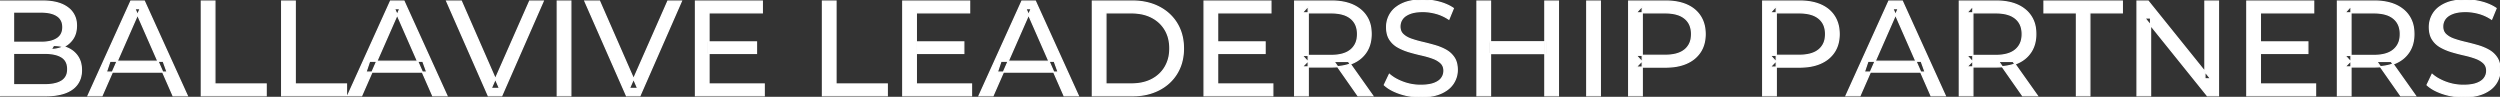 <svg width="1848.7" height="71.6" viewBox="0 0 1848.7 71.6" xmlns="http://www.w3.org/2000/svg"><rect x="0" y="0" width="1848.7" height="71.6" fill="#333333" stroke="none"/><g id="svgGroup" stroke-linecap="round" fill-rule="evenodd" font-size="9pt" stroke="#ffffff" stroke-width="0.25mm" fill="#ffffff" style="stroke:#ffffff;stroke-width:0.25mm;fill:#ffffff"><path d="M 1590.3 70.8 L 1580.3 70.8 L 1580.3 0.8 L 1588.5 0.8 L 1634.8 58.3 L 1630.5 58.3 L 1630.5 0.8 L 1640.5 0.8 L 1640.5 70.8 L 1632.3 70.8 L 1586 13.3 L 1590.3 13.3 L 1590.3 70.8 Z M 1023.7 62.8 L 1027.4 55 A 27.842 27.842 0 0 0 1032.251 58.369 Q 1034.606 59.675 1037.418 60.732 A 45.979 45.979 0 0 0 1037.6 60.8 Q 1043.8 63.1 1050.5 63.1 A 43.567 43.567 0 0 0 1054.422 62.935 Q 1056.327 62.762 1057.937 62.409 A 18.754 18.754 0 0 0 1060.4 61.7 Q 1063.43 60.584 1065.188 58.8 A 8.64 8.64 0 0 0 1066 57.85 Q 1067.8 55.4 1067.8 52.3 A 8.945 8.945 0 0 0 1067.42 49.63 A 7.122 7.122 0 0 0 1065.45 46.5 Q 1063.169 44.364 1059.569 43.03 A 24.656 24.656 0 0 0 1059.35 42.95 A 62.293 62.293 0 0 0 1054.501 41.435 A 77.48 77.48 0 0 0 1051.1 40.6 Q 1046.6 39.6 1042.05 38.25 Q 1037.5 36.9 1033.75 34.8 Q 1030 32.7 1027.7 29.15 Q 1025.688 26.044 1025.436 21.368 A 25.468 25.468 0 0 1 1025.4 20 Q 1025.4 14.6 1028.25 10.05 A 17.59 17.59 0 0 1 1032.875 5.173 A 24.573 24.573 0 0 1 1037.05 2.75 A 26.948 26.948 0 0 1 1042.649 0.919 Q 1045.426 0.316 1048.672 0.109 A 55.374 55.374 0 0 1 1052.2 0 Q 1058.3 0 1064.3 1.6 A 37.78 37.78 0 0 1 1070.223 3.695 A 29.942 29.942 0 0 1 1074.7 6.2 L 1071.4 14.2 Q 1066.9 11.2 1061.9 9.85 A 38.907 38.907 0 0 0 1055.167 8.632 A 33.83 33.83 0 0 0 1052.2 8.5 Q 1047.835 8.5 1044.62 9.321 A 17.691 17.691 0 0 0 1042.5 10 A 16.236 16.236 0 0 0 1040.034 11.207 Q 1038.715 12.008 1037.776 12.993 A 8.663 8.663 0 0 0 1036.95 14 Q 1035.2 16.5 1035.2 19.6 A 9.419 9.419 0 0 0 1035.544 22.213 A 7.115 7.115 0 0 0 1037.55 25.5 A 14.645 14.645 0 0 0 1040.539 27.637 Q 1041.949 28.41 1043.647 28.999 A 47.069 47.069 0 0 0 1043.65 29 A 75.128 75.128 0 0 0 1048.368 30.456 A 94.322 94.322 0 0 0 1051.9 31.35 Q 1056.4 32.4 1060.95 33.7 Q 1065.5 35 1069.25 37.1 Q 1073 39.2 1075.3 42.7 Q 1077.6 46.2 1077.6 51.7 Q 1077.6 57 1074.7 61.55 A 17.659 17.659 0 0 1 1070.146 66.319 A 24.933 24.933 0 0 1 1065.75 68.85 Q 1060.763 71.117 1053.637 71.515 A 56.225 56.225 0 0 1 1050.5 71.6 Q 1042.5 71.6 1035.2 69.15 Q 1029.326 67.179 1025.459 64.268 A 22.208 22.208 0 0 1 1023.7 62.8 Z M 1794.8 62.8 L 1798.5 55 A 27.842 27.842 0 0 0 1803.351 58.369 Q 1805.706 59.675 1808.518 60.732 A 45.979 45.979 0 0 0 1808.7 60.8 Q 1814.9 63.1 1821.6 63.1 A 43.567 43.567 0 0 0 1825.522 62.935 Q 1827.427 62.762 1829.037 62.409 A 18.754 18.754 0 0 0 1831.5 61.7 Q 1834.53 60.584 1836.288 58.8 A 8.64 8.64 0 0 0 1837.1 57.85 Q 1838.9 55.4 1838.9 52.3 A 8.945 8.945 0 0 0 1838.52 49.63 A 7.122 7.122 0 0 0 1836.55 46.5 Q 1834.269 44.364 1830.669 43.03 A 24.656 24.656 0 0 0 1830.45 42.95 A 62.293 62.293 0 0 0 1825.601 41.435 A 77.48 77.48 0 0 0 1822.2 40.6 Q 1817.7 39.6 1813.15 38.25 Q 1808.6 36.9 1804.85 34.8 Q 1801.1 32.7 1798.8 29.15 Q 1796.788 26.044 1796.536 21.368 A 25.468 25.468 0 0 1 1796.5 20 Q 1796.5 14.6 1799.35 10.05 A 17.59 17.59 0 0 1 1803.975 5.173 A 24.573 24.573 0 0 1 1808.15 2.75 A 26.948 26.948 0 0 1 1813.749 0.919 Q 1816.526 0.316 1819.772 0.109 A 55.374 55.374 0 0 1 1823.3 0 Q 1829.4 0 1835.4 1.6 A 37.78 37.78 0 0 1 1841.323 3.695 A 29.942 29.942 0 0 1 1845.8 6.2 L 1842.5 14.2 Q 1838 11.2 1833 9.85 A 38.907 38.907 0 0 0 1826.267 8.632 A 33.83 33.83 0 0 0 1823.3 8.5 Q 1818.935 8.5 1815.72 9.321 A 17.691 17.691 0 0 0 1813.6 10 A 16.236 16.236 0 0 0 1811.134 11.207 Q 1809.815 12.008 1808.876 12.993 A 8.663 8.663 0 0 0 1808.05 14 Q 1806.3 16.5 1806.3 19.6 A 9.419 9.419 0 0 0 1806.644 22.213 A 7.115 7.115 0 0 0 1808.65 25.5 A 14.645 14.645 0 0 0 1811.639 27.637 Q 1813.049 28.41 1814.747 28.999 A 47.069 47.069 0 0 0 1814.75 29 A 75.128 75.128 0 0 0 1819.468 30.456 A 94.322 94.322 0 0 0 1823 31.35 Q 1827.5 32.4 1832.05 33.7 Q 1836.6 35 1840.35 37.1 Q 1844.1 39.2 1846.4 42.7 Q 1848.7 46.2 1848.7 51.7 Q 1848.7 57 1845.8 61.55 A 17.659 17.659 0 0 1 1841.246 66.319 A 24.933 24.933 0 0 1 1836.85 68.85 Q 1831.863 71.117 1824.737 71.515 A 56.225 56.225 0 0 1 1821.6 71.6 Q 1813.6 71.6 1806.3 69.15 Q 1800.426 67.179 1796.559 64.268 A 22.208 22.208 0 0 1 1794.8 62.8 Z M 371 70.8 L 361.1 70.8 L 330.3 0.8 L 341.1 0.8 L 369.4 65.4 L 363.2 65.4 L 391.7 0.8 L 401.7 0.8 L 371 70.8 Z M 473.2 70.8 L 463.3 70.8 L 432.5 0.8 L 443.3 0.8 L 471.6 65.4 L 465.4 65.4 L 493.9 0.8 L 503.9 0.8 L 473.2 70.8 Z M 75.4 70.8 L 65.1 70.8 L 96.8 0.8 L 106.7 0.8 L 138.5 70.8 L 128 70.8 L 99.7 6.4 L 103.7 6.4 L 75.4 70.8 Z M 267.4 70.8 L 257.1 70.8 L 288.8 0.8 L 298.7 0.8 L 330.5 70.8 L 320 70.8 L 291.7 6.4 L 295.7 6.4 L 267.4 70.8 Z M 734.3 70.8 L 724 70.8 L 755.7 0.8 L 765.6 0.8 L 797.4 70.8 L 786.9 70.8 L 758.6 6.4 L 762.6 6.4 L 734.3 70.8 Z M 1375.4 70.8 L 1365.1 70.8 L 1396.8 0.8 L 1406.7 0.8 L 1438.5 70.8 L 1428 70.8 L 1399.7 6.4 L 1403.7 6.4 L 1375.4 70.8 Z M 565.1 70.8 L 514.3 70.8 L 514.3 0.8 L 563.7 0.8 L 563.7 9.5 L 524.3 9.5 L 524.3 62.1 L 565.1 62.1 L 565.1 70.8 Z M 718.4 70.8 L 667.6 70.8 L 667.6 0.8 L 717 0.8 L 717 9.5 L 677.6 9.5 L 677.6 62.1 L 718.4 62.1 L 718.4 70.8 Z M 941.2 70.8 L 890.4 70.8 L 890.4 0.8 L 939.8 0.8 L 939.8 9.5 L 900.4 9.5 L 900.4 62.1 L 941.2 62.1 L 941.2 70.8 Z M 1712.3 70.8 L 1661.5 70.8 L 1661.5 0.8 L 1710.9 0.8 L 1710.9 9.5 L 1671.5 9.5 L 1671.5 62.1 L 1712.3 62.1 L 1712.3 70.8 Z M 33.4 70.8 L 0 70.8 L 0 0.8 L 31.4 0.8 Q 39.341 0.8 44.87 2.889 A 20.831 20.831 0 0 1 50 5.65 A 15.39 15.39 0 0 1 56.395 16.824 A 20.097 20.097 0 0 1 56.5 18.9 A 21.116 21.116 0 0 1 56.055 23.35 A 15.14 15.14 0 0 1 53.95 28.5 Q 51.4 32.4 47.1 34.5 Q 42.8 36.6 37.8 36.6 L 39.6 33.6 A 29.191 29.191 0 0 1 45.084 34.093 A 22.393 22.393 0 0 1 50.2 35.7 Q 54.8 37.8 57.5 41.85 A 15.595 15.595 0 0 1 59.754 47.347 A 22.079 22.079 0 0 1 60.2 51.9 A 19.186 19.186 0 0 1 59.251 58.081 A 15.744 15.744 0 0 1 53.45 65.85 Q 48.636 69.38 40.491 70.393 A 57.634 57.634 0 0 1 33.4 70.8 Z M 1545.4 70.8 L 1535.5 70.8 L 1535.5 9.5 L 1511.5 9.5 L 1511.5 0.8 L 1569.4 0.8 L 1569.4 9.5 L 1545.4 9.5 L 1545.4 70.8 Z M 1214.4 70.8 L 1204.4 70.8 L 1204.4 0.8 L 1231.7 0.8 A 48.903 48.903 0 0 1 1238.729 1.279 Q 1243.541 1.978 1247.4 3.7 Q 1253.9 6.6 1257.4 12.1 Q 1260.9 17.6 1260.9 25.2 A 27.638 27.638 0 0 1 1260.181 31.646 A 21.292 21.292 0 0 1 1257.4 38.25 A 22.025 22.025 0 0 1 1249.452 45.615 A 27.396 27.396 0 0 1 1247.4 46.65 Q 1240.9 49.6 1231.7 49.6 L 1209.9 49.6 L 1214.4 44.9 L 1214.4 70.8 Z M 1313.5 70.8 L 1303.5 70.8 L 1303.5 0.8 L 1330.8 0.8 A 48.903 48.903 0 0 1 1337.829 1.279 Q 1342.641 1.978 1346.5 3.7 Q 1353 6.6 1356.5 12.1 Q 1360 17.6 1360 25.2 A 27.638 27.638 0 0 1 1359.281 31.646 A 21.292 21.292 0 0 1 1356.5 38.25 A 22.025 22.025 0 0 1 1348.552 45.615 A 27.396 27.396 0 0 1 1346.5 46.65 Q 1340 49.6 1330.8 49.6 L 1309 49.6 L 1313.5 44.9 L 1313.5 70.8 Z M 967.4 70.8 L 957.4 70.8 L 957.4 0.8 L 984.7 0.8 A 46.328 46.328 0 0 1 993.274 1.545 Q 998.072 2.449 1001.883 4.452 A 24.419 24.419 0 0 1 1006.1 7.25 A 21.056 21.056 0 0 1 1013.67 21.396 A 30.401 30.401 0 0 1 1013.9 25.2 A 27.638 27.638 0 0 1 1013.181 31.646 A 21.292 21.292 0 0 1 1010.4 38.25 A 21.762 21.762 0 0 1 1002.358 45.632 A 27.037 27.037 0 0 1 1000.4 46.6 A 31.633 31.633 0 0 1 993.286 48.764 Q 990.077 49.362 986.414 49.474 A 55.998 55.998 0 0 1 984.7 49.5 L 962.9 49.5 L 967.4 44.9 L 967.4 70.8 Z M 1458.9 70.8 L 1448.9 70.8 L 1448.9 0.8 L 1476.2 0.8 A 46.328 46.328 0 0 1 1484.774 1.545 Q 1489.572 2.449 1493.383 4.452 A 24.419 24.419 0 0 1 1497.6 7.25 A 21.056 21.056 0 0 1 1505.17 21.396 A 30.401 30.401 0 0 1 1505.4 25.2 A 27.638 27.638 0 0 1 1504.681 31.646 A 21.292 21.292 0 0 1 1501.9 38.25 A 21.762 21.762 0 0 1 1493.858 45.632 A 27.037 27.037 0 0 1 1491.9 46.6 A 31.633 31.633 0 0 1 1484.786 48.764 Q 1481.577 49.362 1477.914 49.474 A 55.998 55.998 0 0 1 1476.2 49.5 L 1454.4 49.5 L 1458.9 44.9 L 1458.9 70.8 Z M 1738.5 70.8 L 1728.5 70.8 L 1728.5 0.8 L 1755.8 0.8 A 46.328 46.328 0 0 1 1764.374 1.545 Q 1769.172 2.449 1772.983 4.452 A 24.419 24.419 0 0 1 1777.2 7.25 A 21.056 21.056 0 0 1 1784.77 21.396 A 30.401 30.401 0 0 1 1785 25.2 A 27.638 27.638 0 0 1 1784.281 31.646 A 21.292 21.292 0 0 1 1781.5 38.25 A 21.762 21.762 0 0 1 1773.458 45.632 A 27.037 27.037 0 0 1 1771.5 46.6 A 31.633 31.633 0 0 1 1764.386 48.764 Q 1761.177 49.362 1757.514 49.474 A 55.998 55.998 0 0 1 1755.8 49.5 L 1734 49.5 L 1738.5 44.9 L 1738.5 70.8 Z M 837.3 70.8 L 807.8 70.8 L 807.8 0.8 L 837.3 0.8 Q 848.5 0.8 857.05 5.2 Q 865.6 9.6 870.35 17.5 Q 875.1 25.4 875.1 35.8 A 38.623 38.623 0 0 1 873.837 45.86 A 32.051 32.051 0 0 1 870.35 54.1 Q 865.6 62 857.05 66.4 A 39.305 39.305 0 0 1 844.687 70.28 A 50.766 50.766 0 0 1 837.3 70.8 Z M 10 8.9 L 10 62.7 L 33 62.7 A 39.541 39.541 0 0 0 37.696 62.44 Q 40.014 62.162 41.917 61.587 A 15.21 15.21 0 0 0 45.7 59.9 A 9.151 9.151 0 0 0 49.945 53.238 A 14.153 14.153 0 0 0 50.1 51.1 A 13.312 13.312 0 0 0 49.67 47.61 A 8.986 8.986 0 0 0 45.7 42.2 A 15.266 15.266 0 0 0 41.852 40.494 Q 39.934 39.921 37.598 39.648 A 39.738 39.738 0 0 0 33 39.4 L 9.1 39.4 L 9.1 31.3 L 30.5 31.3 A 33.382 33.382 0 0 0 34.918 31.027 Q 37.165 30.726 39.011 30.094 A 14.171 14.171 0 0 0 42.3 28.5 Q 46.5 25.7 46.5 20.1 A 11.798 11.798 0 0 0 46.004 16.581 A 8.921 8.921 0 0 0 42.3 11.7 Q 39.191 9.627 34.219 9.089 A 34.604 34.604 0 0 0 30.5 8.9 L 10 8.9 Z M 196.8 70.8 L 148.9 70.8 L 148.9 0.8 L 158.9 0.8 L 158.9 62.1 L 196.8 62.1 L 196.8 70.8 Z M 256.2 70.8 L 208.3 70.8 L 208.3 0.8 L 218.3 0.8 L 218.3 62.1 L 256.2 62.1 L 256.2 70.8 Z M 656.1 70.8 L 608.2 70.8 L 608.2 0.8 L 618.2 0.8 L 618.2 62.1 L 656.1 62.1 L 656.1 70.8 Z M 817.8 9.5 L 817.8 62.1 L 836.7 62.1 Q 845.4 62.1 851.75 58.8 Q 858.1 55.5 861.6 49.55 A 25.337 25.337 0 0 0 864.881 39.584 A 31.946 31.946 0 0 0 865.1 35.8 A 30.094 30.094 0 0 0 864.252 28.508 A 24.09 24.09 0 0 0 861.6 22 Q 858.1 16.1 851.75 12.8 A 28.553 28.553 0 0 0 843.502 10.066 A 39.049 39.049 0 0 0 836.7 9.5 L 817.8 9.5 Z M 422.1 70.8 L 412.1 70.8 L 412.1 0.8 L 422.1 0.8 L 422.1 70.8 Z M 1152.4 70.8 L 1142.4 70.8 L 1142.4 0.8 L 1152.4 0.8 L 1152.4 70.8 Z M 1102.2 70.8 L 1092.2 70.8 L 1092.2 0.8 L 1102.2 0.8 L 1102.2 70.8 Z M 1183.4 70.8 L 1173.4 70.8 L 1173.4 0.8 L 1183.4 0.8 L 1183.4 70.8 Z M 1214.4 4.5 L 1214.4 45.9 L 1209.9 40.9 L 1231.4 40.9 A 35.987 35.987 0 0 0 1236.818 40.519 Q 1239.641 40.089 1241.91 39.17 A 15.25 15.25 0 0 0 1245.95 36.8 A 13.353 13.353 0 0 0 1250.663 28.319 A 19.701 19.701 0 0 0 1250.9 25.2 A 18.16 18.16 0 0 0 1250.275 20.298 A 13.056 13.056 0 0 0 1245.95 13.6 A 15.897 15.897 0 0 0 1240.742 10.802 Q 1236.809 9.5 1231.4 9.5 L 1209.9 9.5 L 1214.4 4.5 Z M 1313.5 4.5 L 1313.5 45.9 L 1309 40.9 L 1330.5 40.9 A 35.987 35.987 0 0 0 1335.918 40.519 Q 1338.741 40.089 1341.01 39.17 A 15.25 15.25 0 0 0 1345.05 36.8 A 13.353 13.353 0 0 0 1349.763 28.319 A 19.701 19.701 0 0 0 1350 25.2 A 18.16 18.16 0 0 0 1349.375 20.298 A 13.056 13.056 0 0 0 1345.05 13.6 A 15.897 15.897 0 0 0 1339.842 10.802 Q 1335.909 9.5 1330.5 9.5 L 1309 9.5 L 1313.5 4.5 Z M 967.4 4.5 L 967.4 45.9 L 962.9 41 L 984.4 41 A 35.561 35.561 0 0 0 989.818 40.615 Q 992.66 40.176 994.942 39.236 A 15.194 15.194 0 0 0 998.95 36.85 A 13.541 13.541 0 0 0 1003.68 28.215 A 19.841 19.841 0 0 0 1003.9 25.2 A 18.16 18.16 0 0 0 1003.275 20.298 A 13.056 13.056 0 0 0 998.95 13.6 A 15.897 15.897 0 0 0 993.742 10.802 Q 989.809 9.5 984.4 9.5 L 962.9 9.5 L 967.4 4.5 Z M 1458.9 4.5 L 1458.9 45.9 L 1454.4 41 L 1475.9 41 A 35.561 35.561 0 0 0 1481.318 40.615 Q 1484.16 40.176 1486.442 39.236 A 15.194 15.194 0 0 0 1490.45 36.85 A 13.541 13.541 0 0 0 1495.18 28.215 A 19.841 19.841 0 0 0 1495.4 25.2 A 18.16 18.16 0 0 0 1494.775 20.298 A 13.056 13.056 0 0 0 1490.45 13.6 A 15.897 15.897 0 0 0 1485.242 10.802 Q 1481.309 9.5 1475.9 9.5 L 1454.4 9.5 L 1458.9 4.5 Z M 1738.5 4.5 L 1738.5 45.9 L 1734 41 L 1755.5 41 A 35.561 35.561 0 0 0 1760.918 40.615 Q 1763.76 40.176 1766.042 39.236 A 15.194 15.194 0 0 0 1770.05 36.85 A 13.541 13.541 0 0 0 1774.78 28.215 A 19.841 19.841 0 0 0 1775 25.2 A 18.16 18.16 0 0 0 1774.375 20.298 A 13.056 13.056 0 0 0 1770.05 13.6 A 15.897 15.897 0 0 0 1764.842 10.802 Q 1760.909 9.5 1755.5 9.5 L 1734 9.5 L 1738.5 4.5 Z M 1143.3 39.6 L 1101.2 39.6 L 1101.2 30.9 L 1143.3 30.9 L 1143.3 39.6 Z M 123.6 53.3 L 78.6 53.3 L 81.3 45.3 L 120.7 45.3 L 123.6 53.3 Z M 315.6 53.3 L 270.6 53.3 L 273.3 45.3 L 312.7 45.3 L 315.6 53.3 Z M 782.5 53.3 L 737.5 53.3 L 740.2 45.3 L 779.6 45.3 L 782.5 53.3 Z M 1423.6 53.3 L 1378.6 53.3 L 1381.3 45.3 L 1420.7 45.3 L 1423.6 53.3 Z M 559.4 39.5 L 523.4 39.5 L 523.4 31 L 559.4 31 L 559.4 39.5 Z M 712.7 39.5 L 676.7 39.5 L 676.7 31 L 712.7 31 L 712.7 39.5 Z M 935.5 39.5 L 899.5 39.5 L 899.5 31 L 935.5 31 L 935.5 39.5 Z M 1706.6 39.5 L 1670.6 39.5 L 1670.6 31 L 1706.6 31 L 1706.6 39.5 Z M 1015.1 70.8 L 1004.2 70.8 L 986.4 45.4 L 997.1 45.4 L 1015.1 70.8 Z M 1506.6 70.8 L 1495.7 70.8 L 1477.9 45.4 L 1488.6 45.4 L 1506.6 70.8 Z M 1786.2 70.8 L 1775.3 70.8 L 1757.5 45.4 L 1768.2 45.4 L 1786.2 70.8 Z" vector-effect="non-scaling-stroke"/></g></svg>